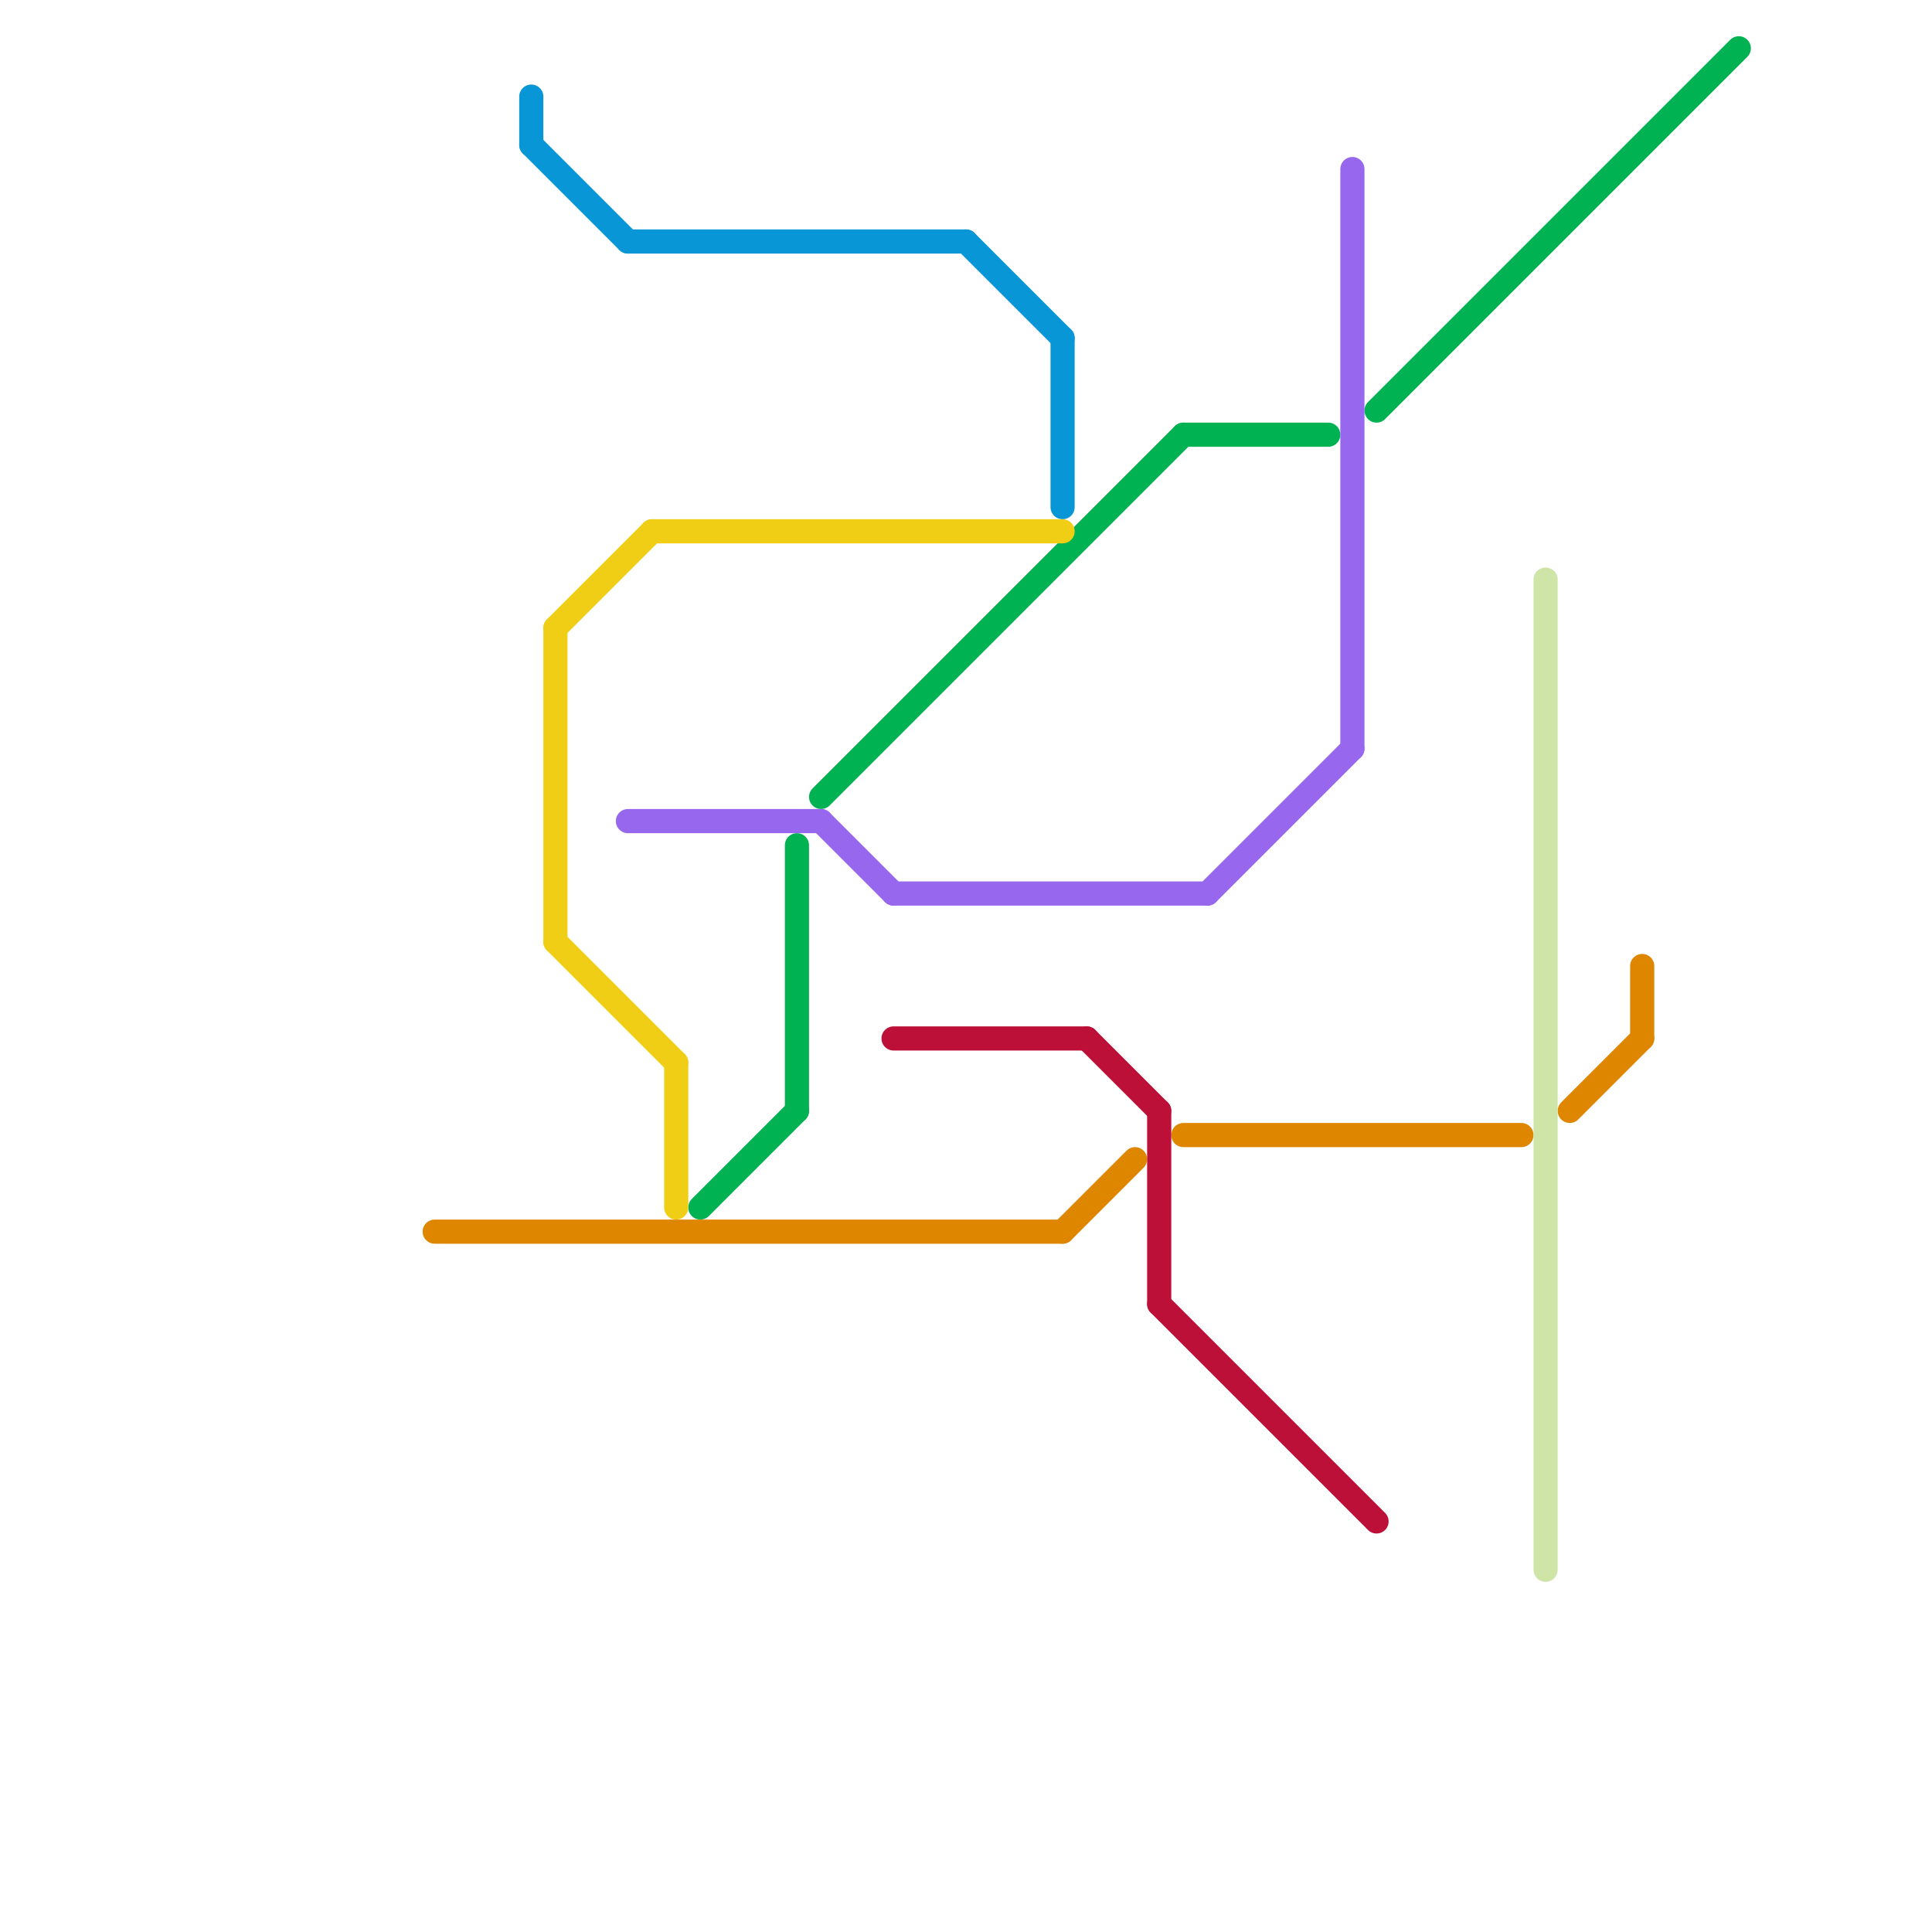 
<svg version="1.1" xmlns="http://www.w3.org/2000/svg" viewBox="0 0 80 80">
<style>text { font: 1px Helvetica; font-weight: 600; white-space: pre; dominant-baseline: central; } line { stroke-width: 1; fill: none; stroke-linecap: round; stroke-linejoin: round; } .c0 { stroke: #0896d7 } .c1 { stroke: #00b251 } .c2 { stroke: #9768ee } .c3 { stroke: #f0ce15 } .c4 { stroke: #df8600 } .c5 { stroke: #cfe4a7 } .c6 { stroke: #bd1038 } .w1 { stroke-width: 1; }</style><defs><g id="wm-xf"><circle r="1.2" fill="#000"/><circle r="0.9" fill="#fff"/><circle r="0.6" fill="#000"/><circle r="0.3" fill="#fff"/></g><g id="wm"><circle r="0.6" fill="#000"/><circle r="0.3" fill="#fff"/></g></defs><line class="c0 " x1="26" y1="10" x2="40" y2="10"/><line class="c0 " x1="44" y1="14" x2="44" y2="21"/><line class="c0 " x1="22" y1="4" x2="22" y2="6"/><line class="c0 " x1="22" y1="6" x2="26" y2="10"/><line class="c0 " x1="40" y1="10" x2="44" y2="14"/><line class="c1 " x1="49" y1="18" x2="55" y2="18"/><line class="c1 " x1="29" y1="50" x2="33" y2="46"/><line class="c1 " x1="33" y1="35" x2="33" y2="46"/><line class="c1 " x1="57" y1="17" x2="72" y2="2"/><line class="c1 " x1="34" y1="33" x2="49" y2="18"/><line class="c2 " x1="26" y1="34" x2="34" y2="34"/><line class="c2 " x1="34" y1="34" x2="37" y2="37"/><line class="c2 " x1="56" y1="7" x2="56" y2="31"/><line class="c2 " x1="37" y1="37" x2="50" y2="37"/><line class="c2 " x1="50" y1="37" x2="56" y2="31"/><line class="c3 " x1="23" y1="26" x2="27" y2="22"/><line class="c3 " x1="28" y1="44" x2="28" y2="50"/><line class="c3 " x1="23" y1="39" x2="28" y2="44"/><line class="c3 " x1="27" y1="22" x2="44" y2="22"/><line class="c3 " x1="23" y1="26" x2="23" y2="39"/><line class="c4 " x1="49" y1="47" x2="63" y2="47"/><line class="c4 " x1="44" y1="51" x2="47" y2="48"/><line class="c4 " x1="18" y1="51" x2="44" y2="51"/><line class="c4 " x1="65" y1="46" x2="68" y2="43"/><line class="c4 " x1="68" y1="40" x2="68" y2="43"/><line class="c5 " x1="64" y1="24" x2="64" y2="65"/><line class="c6 " x1="48" y1="54" x2="57" y2="63"/><line class="c6 " x1="37" y1="43" x2="45" y2="43"/><line class="c6 " x1="45" y1="43" x2="48" y2="46"/><line class="c6 " x1="48" y1="46" x2="48" y2="54"/>
</svg>

